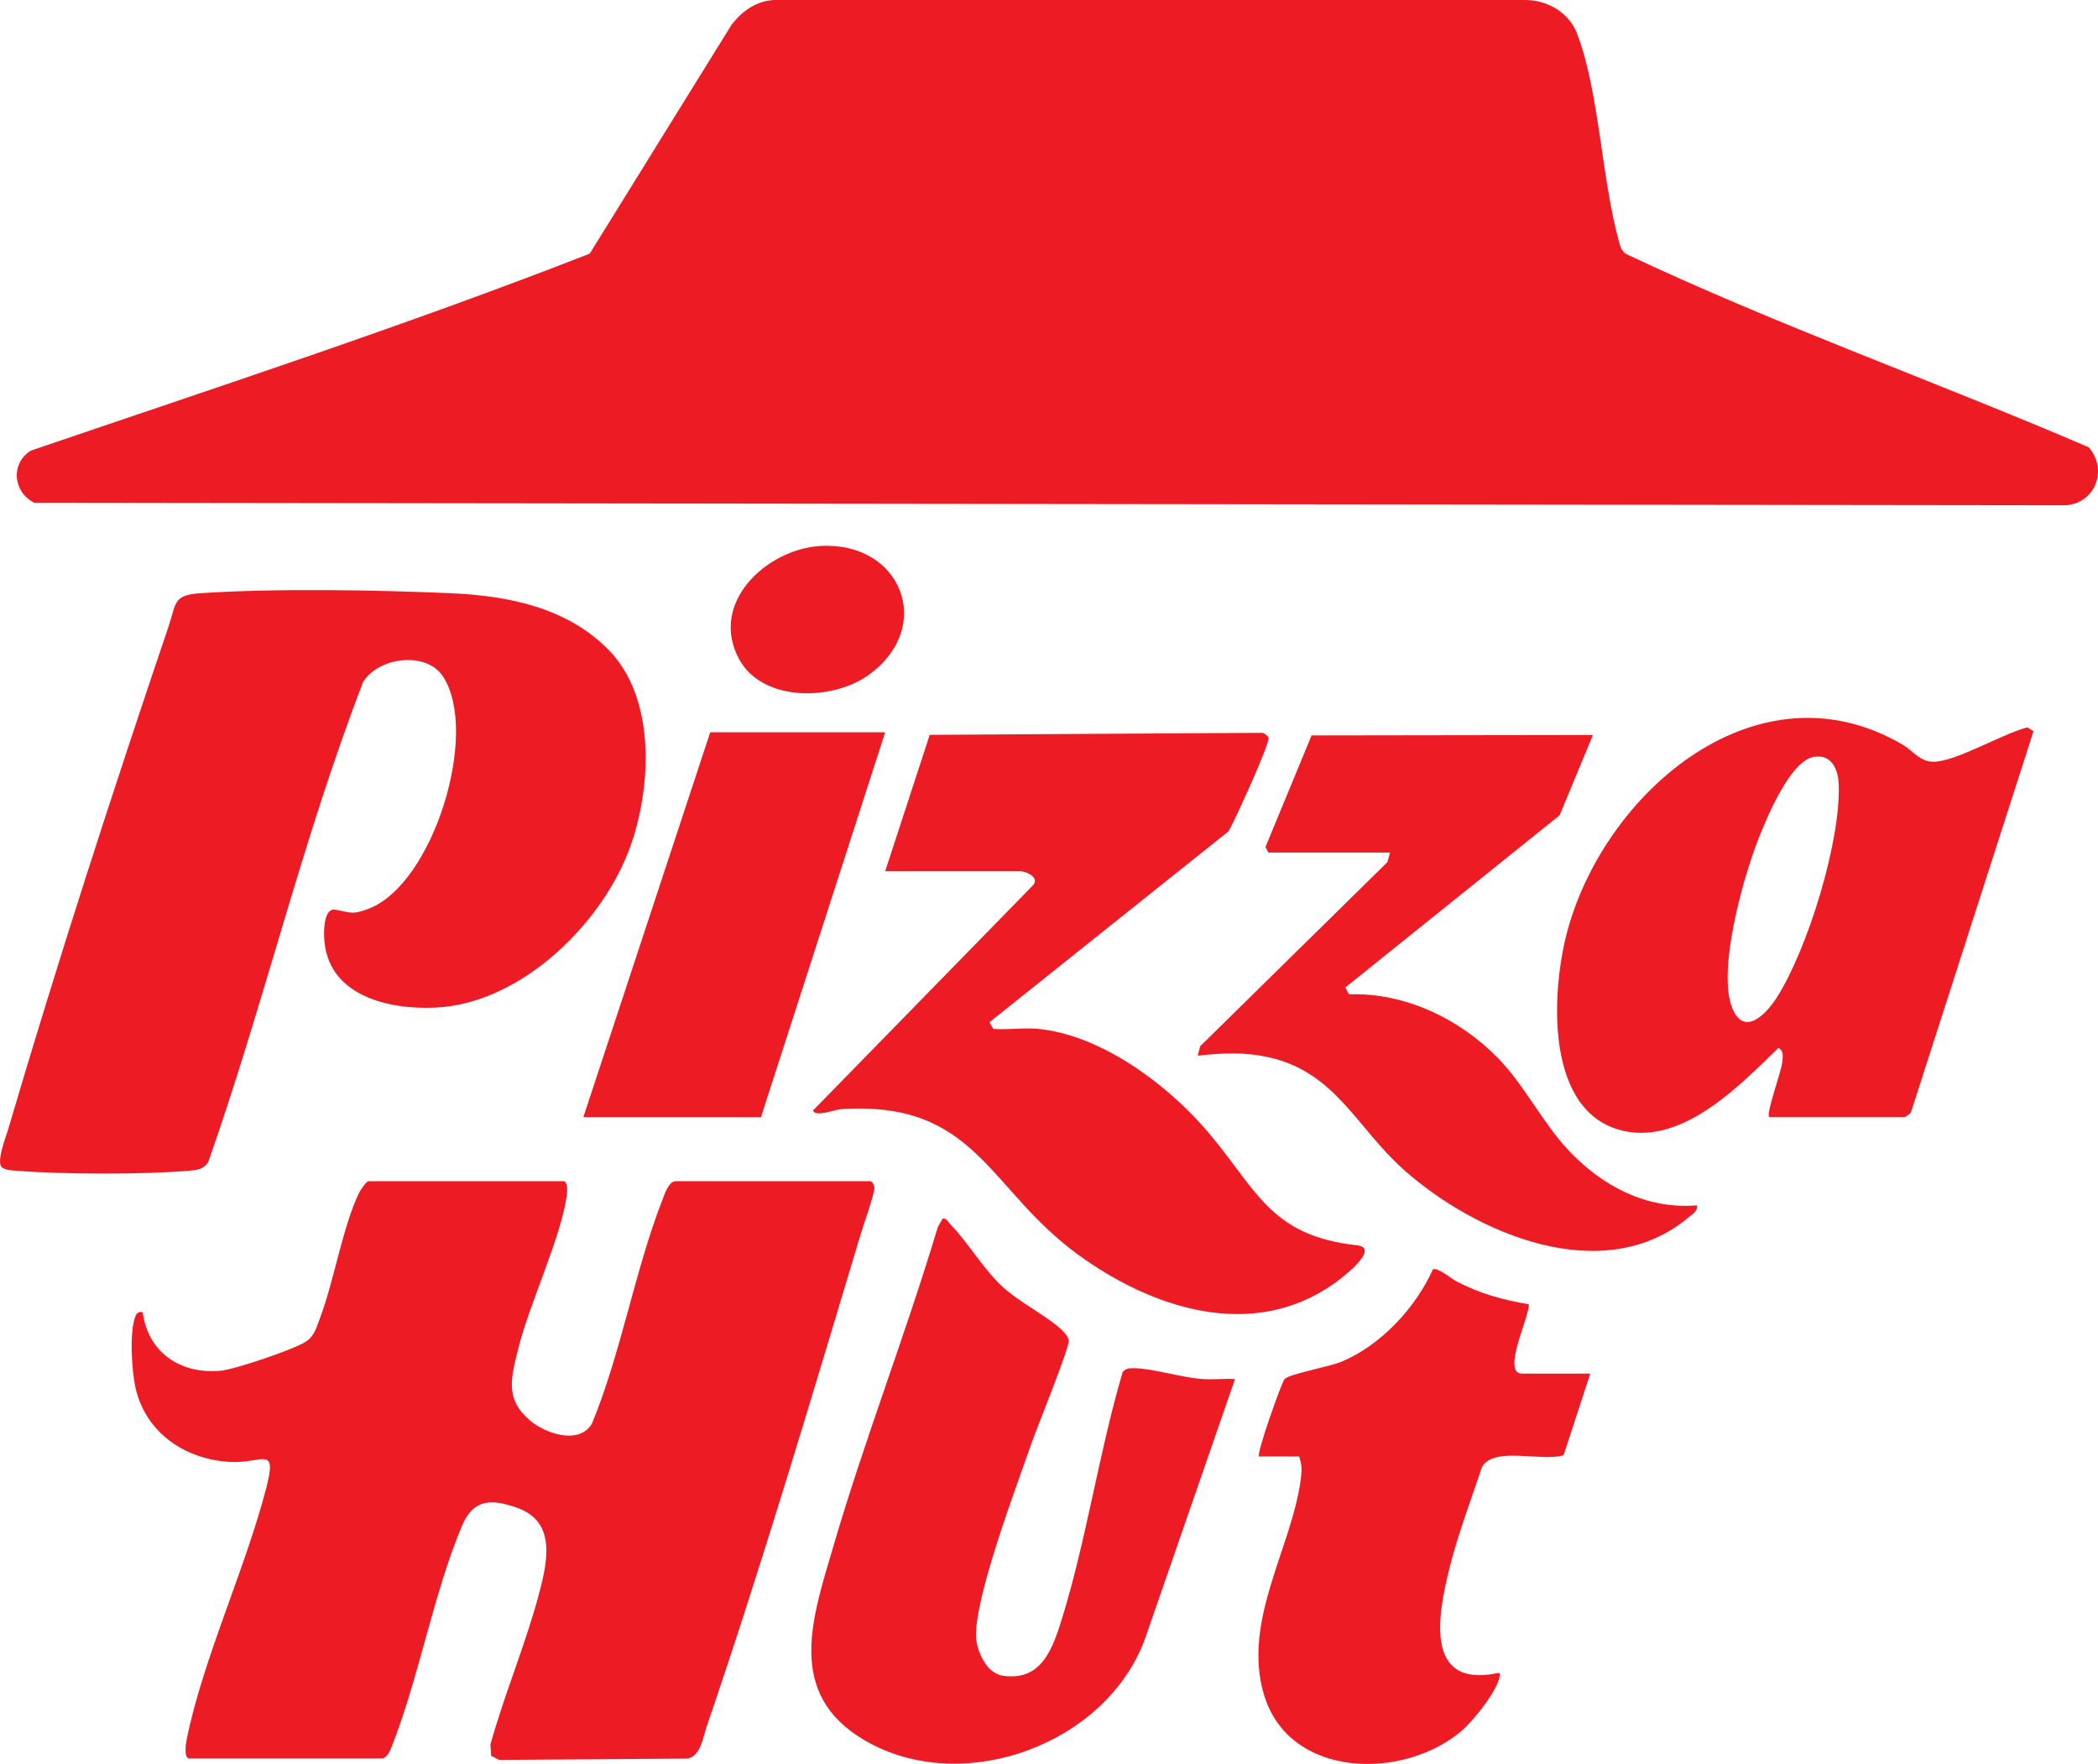 <?xml version="1.0" encoding="utf-8"?>
<svg xmlns="http://www.w3.org/2000/svg" width="559" height="470" viewBox="0 0 559 470" fill="none">
<g clip-path="url(#clip0_2998_19)">
<path d="M556.545 119.177C561.811 125.222 558.132 134.407 550.055 134.627L9.144 133.944C3.508 131.181 2.711 123.534 8.198 120.074C57.997 103.078 108.095 86.737 157.126 67.584L194.984 6.494C197.824 2.912 201.524 0.228 206.285 -6.41768e-05H406.307C412.264 -0.029 418.028 3.325 420.184 8.9C426.034 24.023 426.752 47.627 431.278 64.017C431.691 65.498 431.897 66.765 433.299 67.691C473.577 86.702 515.648 101.597 556.545 119.177Z" fill="#ED1B24"/>
<path d="M231.932 314.738C232.473 314.902 232.978 315.799 232.992 316.469C233.021 318.035 229.953 326.729 229.235 329.128C216.283 372.226 202.89 417.339 188.359 459.825C187.313 462.88 186.63 468.327 182.865 468.569L132.995 468.911L130.867 467.828L130.675 464.795C134.411 451.31 140.147 437.853 143.691 424.381C145.897 415.987 148.202 405.435 137.841 401.761C130.782 399.254 126.121 399.382 123.075 406.595C115.553 424.403 111.718 446.539 104.53 464.952C104.075 466.119 103.221 468.526 101.719 468.526H50.483C48.91 468.526 49.522 464.567 49.735 463.506C53.984 442.296 65.37 418.03 70.949 396.442C73.959 384.793 69.846 390.041 61.128 389.514C49.194 388.788 38.776 381.689 36.093 369.713C35.09 365.256 34.464 354.981 36.037 350.83C36.407 349.855 36.955 349.42 38.022 349.62C39.459 360.507 48.255 366.274 58.951 365.206C62.687 364.828 78.777 359.424 81.687 357.345C83.872 355.786 84.406 353.458 85.323 351.015C89.01 341.218 91.351 326.75 95.635 317.9C96.005 317.138 97.599 314.731 98.161 314.731H150.109C151.348 314.731 151.163 317.465 151.027 318.469C149.433 329.94 141.043 347.256 138.019 359.595C136.162 367.157 134.496 372.782 141.207 378.464C145.384 382.002 154.294 385.078 157.724 379.311C165.502 360.45 169.145 338.52 176.475 319.751C177.044 318.291 178.154 314.731 179.998 314.731H231.946L231.932 314.738Z" fill="#ED1B24"/>
<path d="M162.299 173.297C174.625 186.006 173.586 208.997 168.256 224.676C161.118 245.652 138.973 267.446 115.973 268.479C103.107 269.056 86.903 265.125 86.362 249.589C86.284 247.439 86.419 241.935 89.273 242.384C93.372 243.024 93.614 243.879 98.189 242.141C115.468 235.598 127.857 195.198 118.022 180.225C113.589 173.475 100.979 175.02 96.781 181.635C80.612 223.423 70.351 267.425 55.442 309.733C54.083 311.563 52.617 311.727 50.511 311.919C38.847 312.98 15.905 312.916 4.191 311.919C2.896 311.805 1.58 311.819 0.477 311.007C-1.053 309.534 1.601 302.876 2.249 300.669C15.214 256.531 30.173 210.421 44.946 166.81C47.002 160.744 46.042 158.558 53.286 158.067C73.091 156.721 100.218 157.184 120.236 158.067C135.464 158.736 151.262 161.912 162.299 173.297Z" fill="#ED1B24"/>
<path d="M276.764 274.154C293.053 275.805 309.996 288.223 320.55 300.121C334.597 315.97 337.558 329.192 361.489 331.784C368.107 332.503 357.533 340.549 355.341 342.08C333.452 357.416 306.88 348.602 287.168 334.233C263.115 316.703 260.09 293.2 224.125 295.521C222.574 295.621 217.045 297.764 216.646 295.856L275.027 236.089C277.326 233.896 273.497 232.138 271.79 232.138H235.853L247.715 195.796L336.398 195.255C336.938 195.405 337.764 196.017 337.985 196.508C338.54 197.747 328.997 218.688 327.332 221.493L263.613 272.381L264.68 274.154C268.587 274.438 272.942 273.762 276.778 274.154H276.764Z" fill="#ED1B24"/>
<path d="M471.392 297.65C470.481 296.725 474.666 285.404 474.886 282.968C475.021 281.473 475.327 280.17 473.883 279.152C463.223 289.604 447.29 306.052 430.837 300.847C411.324 294.681 413.438 262.84 417.836 247.268C428.232 210.443 468.617 175.988 506.909 198.388C509.749 200.047 511.542 202.988 515.164 202.967C521.22 202.938 533.752 195.377 540.199 193.803L541.814 194.828L509.144 296.418C508.831 296.831 507.692 297.643 507.329 297.643H471.392V297.65ZM483.312 201.657C476.765 202.732 470.19 219.08 468.012 224.854C464.183 234.993 457.551 258.853 461.579 268.671C464.717 276.318 470.588 270.209 473.385 265.83C481.64 252.914 490.464 224.234 489.916 209.047C489.773 205.046 488.08 200.873 483.312 201.657Z" fill="#ED1B24"/>
<path d="M263.848 444.787C264.616 445.485 265.812 446.247 266.837 446.418C276.856 448.12 280.08 440.394 282.613 432.377C289.388 410.931 292.718 387.264 299.123 365.597C299.97 364.508 301.101 364.536 302.332 364.551C307.086 364.615 314.7 367 320.173 367.42C323.112 367.648 326.122 367.271 329.061 367.434L305.705 434.841C296.305 464.354 256.803 479.185 230.366 463.684C209.103 451.217 216.525 430.868 222.125 411.736C230.466 383.262 241.353 355.43 249.857 326.985L251.145 324.706C252.199 324.457 252.64 325.618 253.202 326.195C257.891 330.994 261.706 337.665 266.773 342.521C271.462 347.014 279.39 350.802 283.154 354.604C283.837 355.295 284.663 356.22 284.762 357.203C284.954 359.139 276.173 380.656 274.785 384.679C270.943 395.787 259.187 426.667 260.105 436.763C260.339 439.369 261.912 443.029 263.841 444.787H263.848Z" fill="#ED1B24"/>
<path d="M337.963 227.161L337.173 225.687L349.463 195.946L424.425 195.839L415.558 217.221L358.458 263.096L359.426 264.933C374.284 264.406 388.951 271.477 399.184 281.972C406.065 289.028 410.968 298.989 417.658 306.209C426.631 315.892 438.601 322.307 452.178 321.154C452.385 322.663 450.969 323.468 449.987 324.294C427.257 343.411 393.1 328.701 373.893 311.549C361.532 300.512 355.825 285.731 338.212 281.744C331.594 280.249 325.78 280.555 319.112 281.274L319.788 278.753L369.673 229.696L370.349 227.168H337.97L337.963 227.161Z" fill="#ED1B24"/>
<path d="M335.473 388.076C334.683 387.335 341.529 368.253 342.254 367.449C343.485 366.074 354.21 364.188 357.519 362.785C368.001 358.342 377.145 348.474 381.764 338.263C382.895 337.459 386.724 340.727 388.125 341.446C394.473 344.714 400.301 346.323 407.332 347.512C407.645 350.667 399.903 365.996 405.567 365.996H423.714L416.612 387.727C410.734 389.571 398.152 385.242 394.85 390.874C391.918 399.795 388.467 408.688 386.204 417.824C383.315 429.494 379.166 449.658 398.601 445.877C399.618 445.678 399.732 445.613 399.533 446.817C398.907 450.569 392.552 458.501 389.57 461.064C374.05 474.393 343.727 473.966 336.867 451.829C330.662 431.8 344.645 411.814 346.695 393.216C346.916 391.209 346.773 389.955 346.147 388.069H335.473V388.076Z" fill="#ED1B24"/>
<path d="M235.846 195.12L202.755 297.65H155.432L189.234 195.12H235.846Z" fill="#ED1B24"/>
<path d="M218.639 145.471C240.023 144.204 249.245 166.882 231.533 179.769C221.848 186.818 202.997 187.167 196.82 175.426C188.978 160.523 204.242 146.319 218.639 145.464V145.471Z" fill="#ED1B24"/>
</g>
<defs>
<clipPath id="clip0_2998_19">
<rect width="559" height="470" fill="white"/>
</clipPath>
</defs>
</svg>
